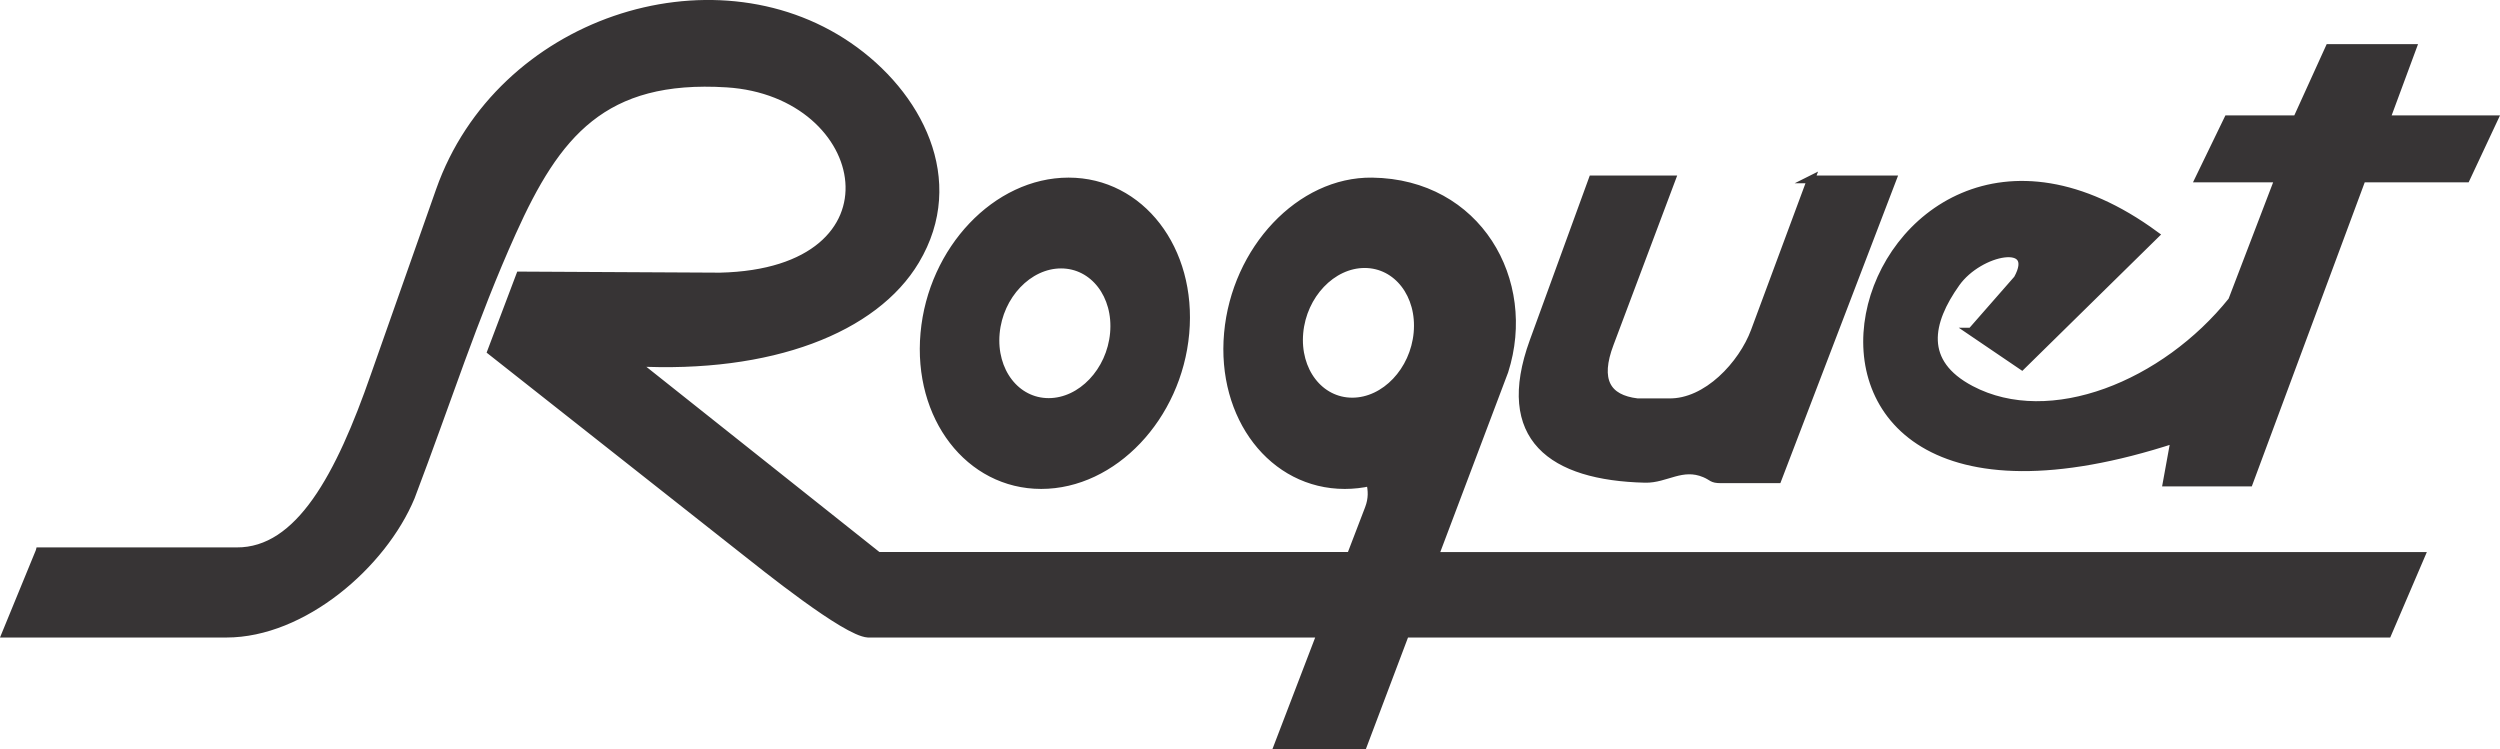 <?xml version="1.0" encoding="UTF-8"?>
<!DOCTYPE svg PUBLIC "-//W3C//DTD SVG 1.1//EN" "http://www.w3.org/Graphics/SVG/1.1/DTD/svg11.dtd">
<!-- Creator: CorelDRAW 2019 (64-Bit) -->
<svg xmlns="http://www.w3.org/2000/svg" xml:space="preserve" width="64.718mm" height="19.39mm" version="1.1" style="shape-rendering:geometricPrecision; text-rendering:geometricPrecision; image-rendering:optimizeQuality; fill-rule:evenodd; clip-rule:evenodd"
viewBox="0 0 3369.19 1009.43"
 xmlns:xlink="http://www.w3.org/1999/xlink">
 <defs>
  <style type="text/css">
   <![CDATA[
    .str0 {stroke:#373435;stroke-width:10.41;stroke-miterlimit:22.926}
    .fil0 {fill:#373435}
   ]]>
  </style>
 </defs>
 <g id="Layer_x0020_1">
  <path class="fil0 str0" d="M53.31 742.93l265.69 0c84.22,0.52 138.72,-101.36 185.85,-236.99l87.88 -249.41c80.33,-227.86 366,-320.82 550.56,-194.72 94.3,64.41 155.35,180.85 90.6,289.37 -55.21,92.57 -195.03,147.11 -378.55,137.29l328.05 260.69 636.77 0 24.43 -63.75c5.11,-13.33 4.43,-24.54 1.93,-35.51 -11.18,2.49 -22.63,3.81 -34.22,3.81 -97.14,0 -167.62,-91.59 -157.44,-204.57 10.18,-112.98 97.19,-205.84 194.32,-204.56 142.39,1.87 217.24,133.96 178.38,255.54l-94.05 249.04 1329.21 0 -44.9 104.78 -1323.88 0 -56.76 150.29 -114.76 0 57.58 -150.29 -610.34 0c-30.05,-1.89 -139.33,-89.89 -172.11,-115.75l-335.55 -264.69 38.66 -102.28 269.54 1.43c255.47,-5.75 206.08,-247.87 9.16,-260.13 -166.54,-10.39 -229.5,68.19 -289.03,200.41 -52.32,116.23 -86.95,226.42 -136.5,356.81 -38.23,91.74 -145.78,184.21 -248.68,184.21l-297.41 0 45.55 -111.01zm2603.41 -296.04l68.11 46.23 179.61 -176.5c-403.93,-296.2 -630.77,490.18 26.21,275.38l-10.6 58.31 111.02 0 152.19 -409.76 140.33 0 37.42 -79.83 -145.31 0 35.55 -96.05 -112.27 0 -43.65 96.05 -92.93 0 -38.67 79.83 107.27 0 -63.01 164.65c-90.53,112.9 -244.76,176.15 -351.89,119.69 -68.64,-36.19 -57.39,-90.61 -19.8,-143.47 31.47,-44.25 112.57,-59.48 82.62,-5.53l-62.19 71zm-216.05 -205.11l109.77 0 -154.67 404.14 -76.75 0c-12.33,0 -10.89,-3.14 -21.57,-7.63 -30.85,-13 -52.26,7.7 -80.41,7.03 -125.4,-3.03 -197.87,-55.1 -150.42,-185.32l79.52 -218.22 106.64 0 -83.1 221.11c-18.99,49.84 -4.12,74.29 36.79,79.22l42.41 0c51.4,1.18 99.31,-51.16 115.84,-95.7l75.95 -204.63zm-601.57 114.16c43.97,0 75.87,41.47 71.26,92.6 -4.61,51.14 -43.99,92.61 -87.96,92.61 -43.97,0 -75.88,-41.47 -71.28,-92.61 4.61,-51.14 44,-92.6 87.97,-92.6zm-399.03 -111.36c97.14,0 167.61,91.58 157.43,204.56 -10.18,112.98 -97.19,204.57 -194.31,204.57 -97.14,0 -167.62,-91.59 -157.44,-204.57 10.18,-112.98 97.19,-204.56 194.32,-204.56zm-10.1 111.96c43.97,0 75.87,41.47 71.26,92.6 -4.61,51.14 -43.99,92.61 -87.96,92.61 -43.97,0 -75.88,-41.47 -71.28,-92.61 4.61,-51.14 44,-92.6 87.97,-92.6z"/>
 </g>
</svg>
